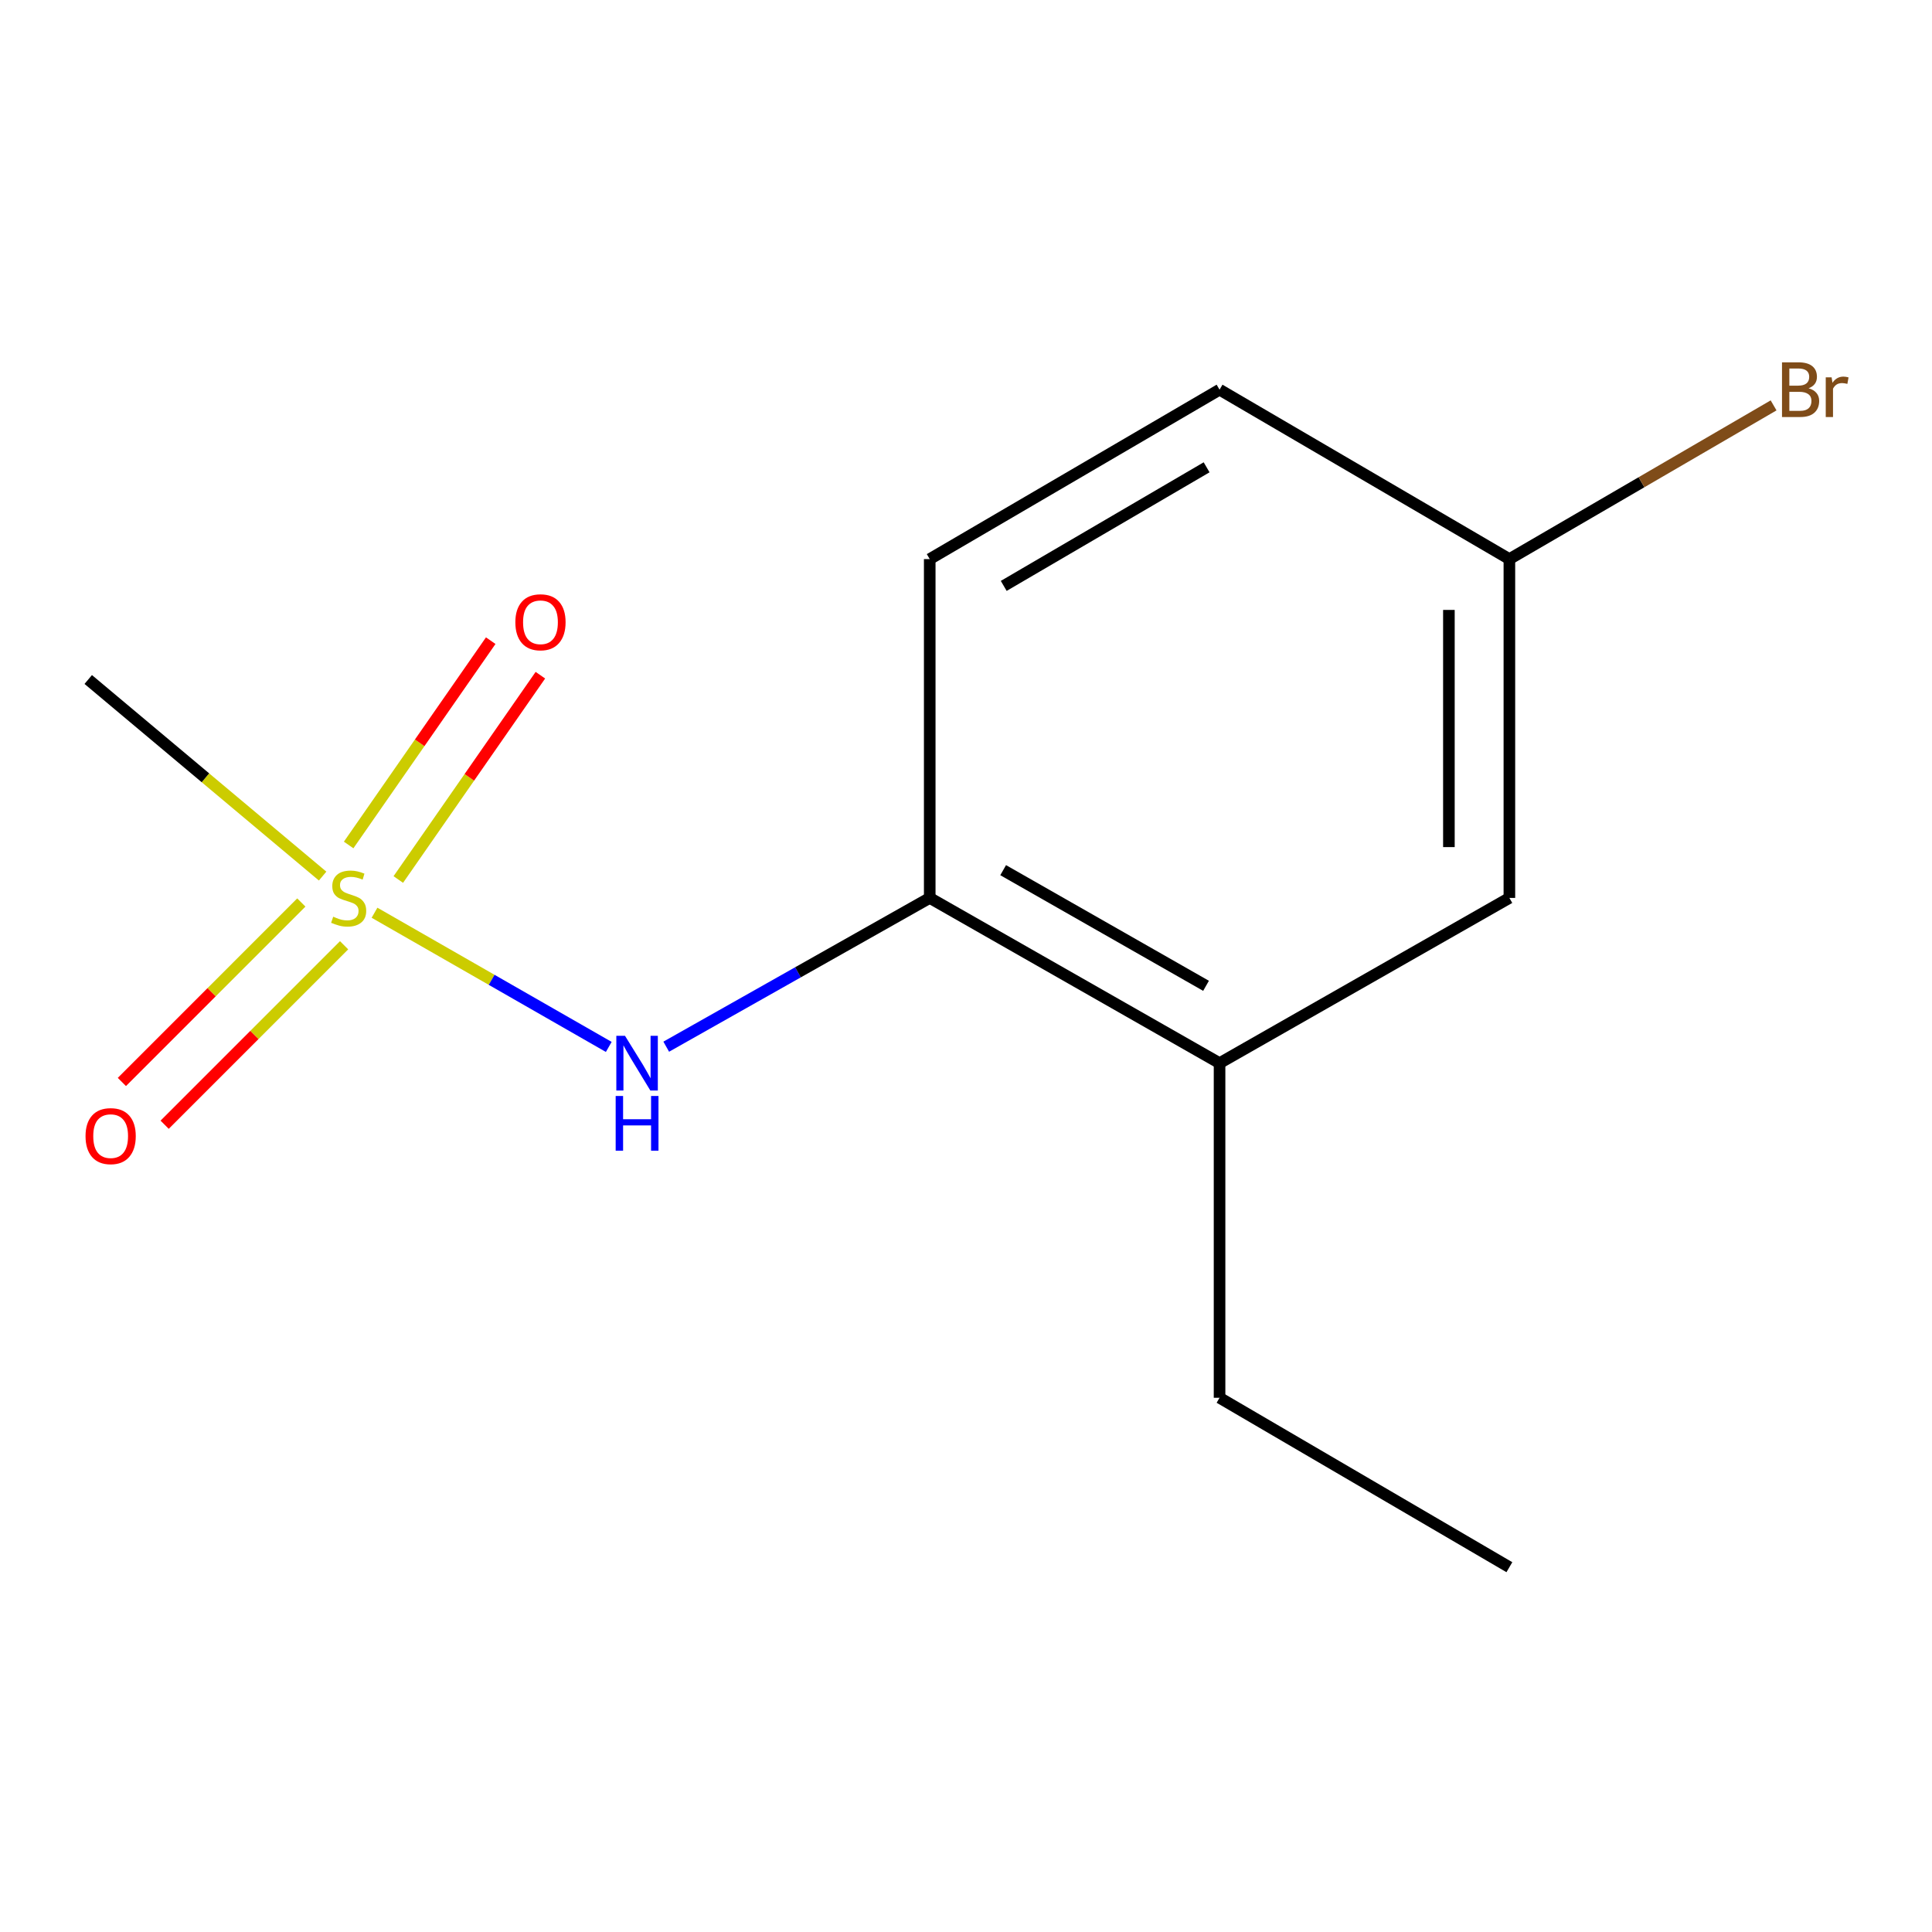 <?xml version='1.0' encoding='iso-8859-1'?>
<svg version='1.1' baseProfile='full'
              xmlns='http://www.w3.org/2000/svg'
                      xmlns:rdkit='http://www.rdkit.org/xml'
                      xmlns:xlink='http://www.w3.org/1999/xlink'
                  xml:space='preserve'
width='1000px' height='1000px' viewBox='0 0 1000 1000'>
<!-- END OF HEADER -->
<rect style='opacity:1.0;fill:#FFFFFF;stroke:none' width='1000' height='1000' x='0' y='0'> </rect>
<path class='bond-0' d='M 193.848,472.428 L 254.472,507.158' style='fill:none;fill-rule:evenodd;stroke:#CCCC00;stroke-width:6px;stroke-linecap:butt;stroke-linejoin:miter;stroke-opacity:1' />
<path class='bond-0' d='M 254.472,507.158 L 315.095,541.888' style='fill:none;fill-rule:evenodd;stroke:#0000FF;stroke-width:6px;stroke-linecap:butt;stroke-linejoin:miter;stroke-opacity:1' />
<path class='bond-3' d='M 155.961,467.132 L 109.522,513.578' style='fill:none;fill-rule:evenodd;stroke:#CCCC00;stroke-width:6px;stroke-linecap:butt;stroke-linejoin:miter;stroke-opacity:1' />
<path class='bond-3' d='M 109.522,513.578 L 63.084,560.023' style='fill:none;fill-rule:evenodd;stroke:#FF0000;stroke-width:6px;stroke-linecap:butt;stroke-linejoin:miter;stroke-opacity:1' />
<path class='bond-3' d='M 178.101,489.268 L 131.662,535.714' style='fill:none;fill-rule:evenodd;stroke:#CCCC00;stroke-width:6px;stroke-linecap:butt;stroke-linejoin:miter;stroke-opacity:1' />
<path class='bond-3' d='M 131.662,535.714 L 85.223,582.159' style='fill:none;fill-rule:evenodd;stroke:#FF0000;stroke-width:6px;stroke-linecap:butt;stroke-linejoin:miter;stroke-opacity:1' />
<path class='bond-4' d='M 206.161,455.233 L 242.931,402.358' style='fill:none;fill-rule:evenodd;stroke:#CCCC00;stroke-width:6px;stroke-linecap:butt;stroke-linejoin:miter;stroke-opacity:1' />
<path class='bond-4' d='M 242.931,402.358 L 279.701,349.483' style='fill:none;fill-rule:evenodd;stroke:#FF0000;stroke-width:6px;stroke-linecap:butt;stroke-linejoin:miter;stroke-opacity:1' />
<path class='bond-4' d='M 180.458,437.358 L 217.228,384.483' style='fill:none;fill-rule:evenodd;stroke:#CCCC00;stroke-width:6px;stroke-linecap:butt;stroke-linejoin:miter;stroke-opacity:1' />
<path class='bond-4' d='M 217.228,384.483 L 253.998,331.609' style='fill:none;fill-rule:evenodd;stroke:#FF0000;stroke-width:6px;stroke-linecap:butt;stroke-linejoin:miter;stroke-opacity:1' />
<path class='bond-8' d='M 166.989,453.458 L 106.33,402.583' style='fill:none;fill-rule:evenodd;stroke:#CCCC00;stroke-width:6px;stroke-linecap:butt;stroke-linejoin:miter;stroke-opacity:1' />
<path class='bond-8' d='M 106.33,402.583 L 45.671,351.708' style='fill:none;fill-rule:evenodd;stroke:#000000;stroke-width:6px;stroke-linecap:butt;stroke-linejoin:miter;stroke-opacity:1' />
<path class='bond-1' d='M 344.839,541.765 L 413.033,503.264' style='fill:none;fill-rule:evenodd;stroke:#0000FF;stroke-width:6px;stroke-linecap:butt;stroke-linejoin:miter;stroke-opacity:1' />
<path class='bond-1' d='M 413.033,503.264 L 481.226,464.763' style='fill:none;fill-rule:evenodd;stroke:#000000;stroke-width:6px;stroke-linecap:butt;stroke-linejoin:miter;stroke-opacity:1' />
<path class='bond-2' d='M 481.226,464.763 L 631.241,550.284' style='fill:none;fill-rule:evenodd;stroke:#000000;stroke-width:6px;stroke-linecap:butt;stroke-linejoin:miter;stroke-opacity:1' />
<path class='bond-2' d='M 519.234,450.393 L 624.244,510.258' style='fill:none;fill-rule:evenodd;stroke:#000000;stroke-width:6px;stroke-linecap:butt;stroke-linejoin:miter;stroke-opacity:1' />
<path class='bond-6' d='M 481.226,464.763 L 481.226,289.389' style='fill:none;fill-rule:evenodd;stroke:#000000;stroke-width:6px;stroke-linecap:butt;stroke-linejoin:miter;stroke-opacity:1' />
<path class='bond-5' d='M 631.241,550.284 L 781.255,464.763' style='fill:none;fill-rule:evenodd;stroke:#000000;stroke-width:6px;stroke-linecap:butt;stroke-linejoin:miter;stroke-opacity:1' />
<path class='bond-11' d='M 631.241,550.284 L 631.241,723.483' style='fill:none;fill-rule:evenodd;stroke:#000000;stroke-width:6px;stroke-linecap:butt;stroke-linejoin:miter;stroke-opacity:1' />
<path class='bond-13' d='M 781.255,464.763 L 781.255,289.389' style='fill:none;fill-rule:evenodd;stroke:#000000;stroke-width:6px;stroke-linecap:butt;stroke-linejoin:miter;stroke-opacity:1' />
<path class='bond-13' d='M 749.948,438.457 L 749.948,315.695' style='fill:none;fill-rule:evenodd;stroke:#000000;stroke-width:6px;stroke-linecap:butt;stroke-linejoin:miter;stroke-opacity:1' />
<path class='bond-9' d='M 481.226,289.389 L 631.241,201.694' style='fill:none;fill-rule:evenodd;stroke:#000000;stroke-width:6px;stroke-linecap:butt;stroke-linejoin:miter;stroke-opacity:1' />
<path class='bond-9' d='M 519.528,303.263 L 624.538,241.876' style='fill:none;fill-rule:evenodd;stroke:#000000;stroke-width:6px;stroke-linecap:butt;stroke-linejoin:miter;stroke-opacity:1' />
<path class='bond-7' d='M 781.255,289.389 L 631.241,201.694' style='fill:none;fill-rule:evenodd;stroke:#000000;stroke-width:6px;stroke-linecap:butt;stroke-linejoin:miter;stroke-opacity:1' />
<path class='bond-10' d='M 781.255,289.389 L 849.629,249.608' style='fill:none;fill-rule:evenodd;stroke:#000000;stroke-width:6px;stroke-linecap:butt;stroke-linejoin:miter;stroke-opacity:1' />
<path class='bond-10' d='M 849.629,249.608 L 918.003,209.827' style='fill:none;fill-rule:evenodd;stroke:#7F4C19;stroke-width:6px;stroke-linecap:butt;stroke-linejoin:miter;stroke-opacity:1' />
<path class='bond-12' d='M 631.241,723.483 L 781.255,811.178' style='fill:none;fill-rule:evenodd;stroke:#000000;stroke-width:6px;stroke-linecap:butt;stroke-linejoin:miter;stroke-opacity:1' />
<path  class='atom-0' d='M 172.467 474.483
Q 172.787 474.603, 174.107 475.163
Q 175.427 475.723, 176.867 476.083
Q 178.347 476.403, 179.787 476.403
Q 182.467 476.403, 184.027 475.123
Q 185.587 473.803, 185.587 471.523
Q 185.587 469.963, 184.787 469.003
Q 184.027 468.043, 182.827 467.523
Q 181.627 467.003, 179.627 466.403
Q 177.107 465.643, 175.587 464.923
Q 174.107 464.203, 173.027 462.683
Q 171.987 461.163, 171.987 458.603
Q 171.987 455.043, 174.387 452.843
Q 176.827 450.643, 181.627 450.643
Q 184.907 450.643, 188.627 452.203
L 187.707 455.283
Q 184.307 453.883, 181.747 453.883
Q 178.987 453.883, 177.467 455.043
Q 175.947 456.163, 175.987 458.123
Q 175.987 459.643, 176.747 460.563
Q 177.547 461.483, 178.667 462.003
Q 179.827 462.523, 181.747 463.123
Q 184.307 463.923, 185.827 464.723
Q 187.347 465.523, 188.427 467.163
Q 189.547 468.763, 189.547 471.523
Q 189.547 475.443, 186.907 477.563
Q 184.307 479.643, 179.947 479.643
Q 177.427 479.643, 175.507 479.083
Q 173.627 478.563, 171.387 477.643
L 172.467 474.483
' fill='#CCCC00'/>
<path  class='atom-1' d='M 323.491 536.124
L 332.771 551.124
Q 333.691 552.604, 335.171 555.284
Q 336.651 557.964, 336.731 558.124
L 336.731 536.124
L 340.491 536.124
L 340.491 564.444
L 336.611 564.444
L 326.651 548.044
Q 325.491 546.124, 324.251 543.924
Q 323.051 541.724, 322.691 541.044
L 322.691 564.444
L 319.011 564.444
L 319.011 536.124
L 323.491 536.124
' fill='#0000FF'/>
<path  class='atom-1' d='M 318.671 567.276
L 322.511 567.276
L 322.511 579.316
L 336.991 579.316
L 336.991 567.276
L 340.831 567.276
L 340.831 595.596
L 336.991 595.596
L 336.991 582.516
L 322.511 582.516
L 322.511 595.596
L 318.671 595.596
L 318.671 567.276
' fill='#0000FF'/>
<path  class='atom-4' d='M 44.272 588.054
Q 44.272 581.254, 47.632 577.454
Q 50.992 573.654, 57.272 573.654
Q 63.552 573.654, 66.912 577.454
Q 70.272 581.254, 70.272 588.054
Q 70.272 594.934, 66.872 598.854
Q 63.472 602.734, 57.272 602.734
Q 51.032 602.734, 47.632 598.854
Q 44.272 594.974, 44.272 588.054
M 57.272 599.534
Q 61.592 599.534, 63.912 596.654
Q 66.272 593.734, 66.272 588.054
Q 66.272 582.494, 63.912 579.694
Q 61.592 576.854, 57.272 576.854
Q 52.952 576.854, 50.592 579.654
Q 48.272 582.454, 48.272 588.054
Q 48.272 593.774, 50.592 596.654
Q 52.952 599.534, 57.272 599.534
' fill='#FF0000'/>
<path  class='atom-5' d='M 266.746 322.081
Q 266.746 315.281, 270.106 311.481
Q 273.466 307.681, 279.746 307.681
Q 286.026 307.681, 289.386 311.481
Q 292.746 315.281, 292.746 322.081
Q 292.746 328.961, 289.346 332.881
Q 285.946 336.761, 279.746 336.761
Q 273.506 336.761, 270.106 332.881
Q 266.746 329.001, 266.746 322.081
M 279.746 333.561
Q 284.066 333.561, 286.386 330.681
Q 288.746 327.761, 288.746 322.081
Q 288.746 316.521, 286.386 313.721
Q 284.066 310.881, 279.746 310.881
Q 275.426 310.881, 273.066 313.681
Q 270.746 316.481, 270.746 322.081
Q 270.746 327.801, 273.066 330.681
Q 275.426 333.561, 279.746 333.561
' fill='#FF0000'/>
<path  class='atom-11' d='M 936.123 200.974
Q 938.843 201.734, 940.203 203.414
Q 941.603 205.054, 941.603 207.494
Q 941.603 211.414, 939.083 213.654
Q 936.603 215.854, 931.883 215.854
L 922.363 215.854
L 922.363 187.534
L 930.723 187.534
Q 935.563 187.534, 938.003 189.494
Q 940.443 191.454, 940.443 195.054
Q 940.443 199.334, 936.123 200.974
M 926.163 190.734
L 926.163 199.614
L 930.723 199.614
Q 933.523 199.614, 934.963 198.494
Q 936.443 197.334, 936.443 195.054
Q 936.443 190.734, 930.723 190.734
L 926.163 190.734
M 931.883 212.654
Q 934.643 212.654, 936.123 211.334
Q 937.603 210.014, 937.603 207.494
Q 937.603 205.174, 935.963 204.014
Q 934.363 202.814, 931.283 202.814
L 926.163 202.814
L 926.163 212.654
L 931.883 212.654
' fill='#7F4C19'/>
<path  class='atom-11' d='M 948.043 195.294
L 948.483 198.134
Q 950.643 194.934, 954.163 194.934
Q 955.283 194.934, 956.803 195.334
L 956.203 198.694
Q 954.483 198.294, 953.523 198.294
Q 951.843 198.294, 950.723 198.974
Q 949.643 199.614, 948.763 201.174
L 948.763 215.854
L 945.003 215.854
L 945.003 195.294
L 948.043 195.294
' fill='#7F4C19'/>
</svg>
